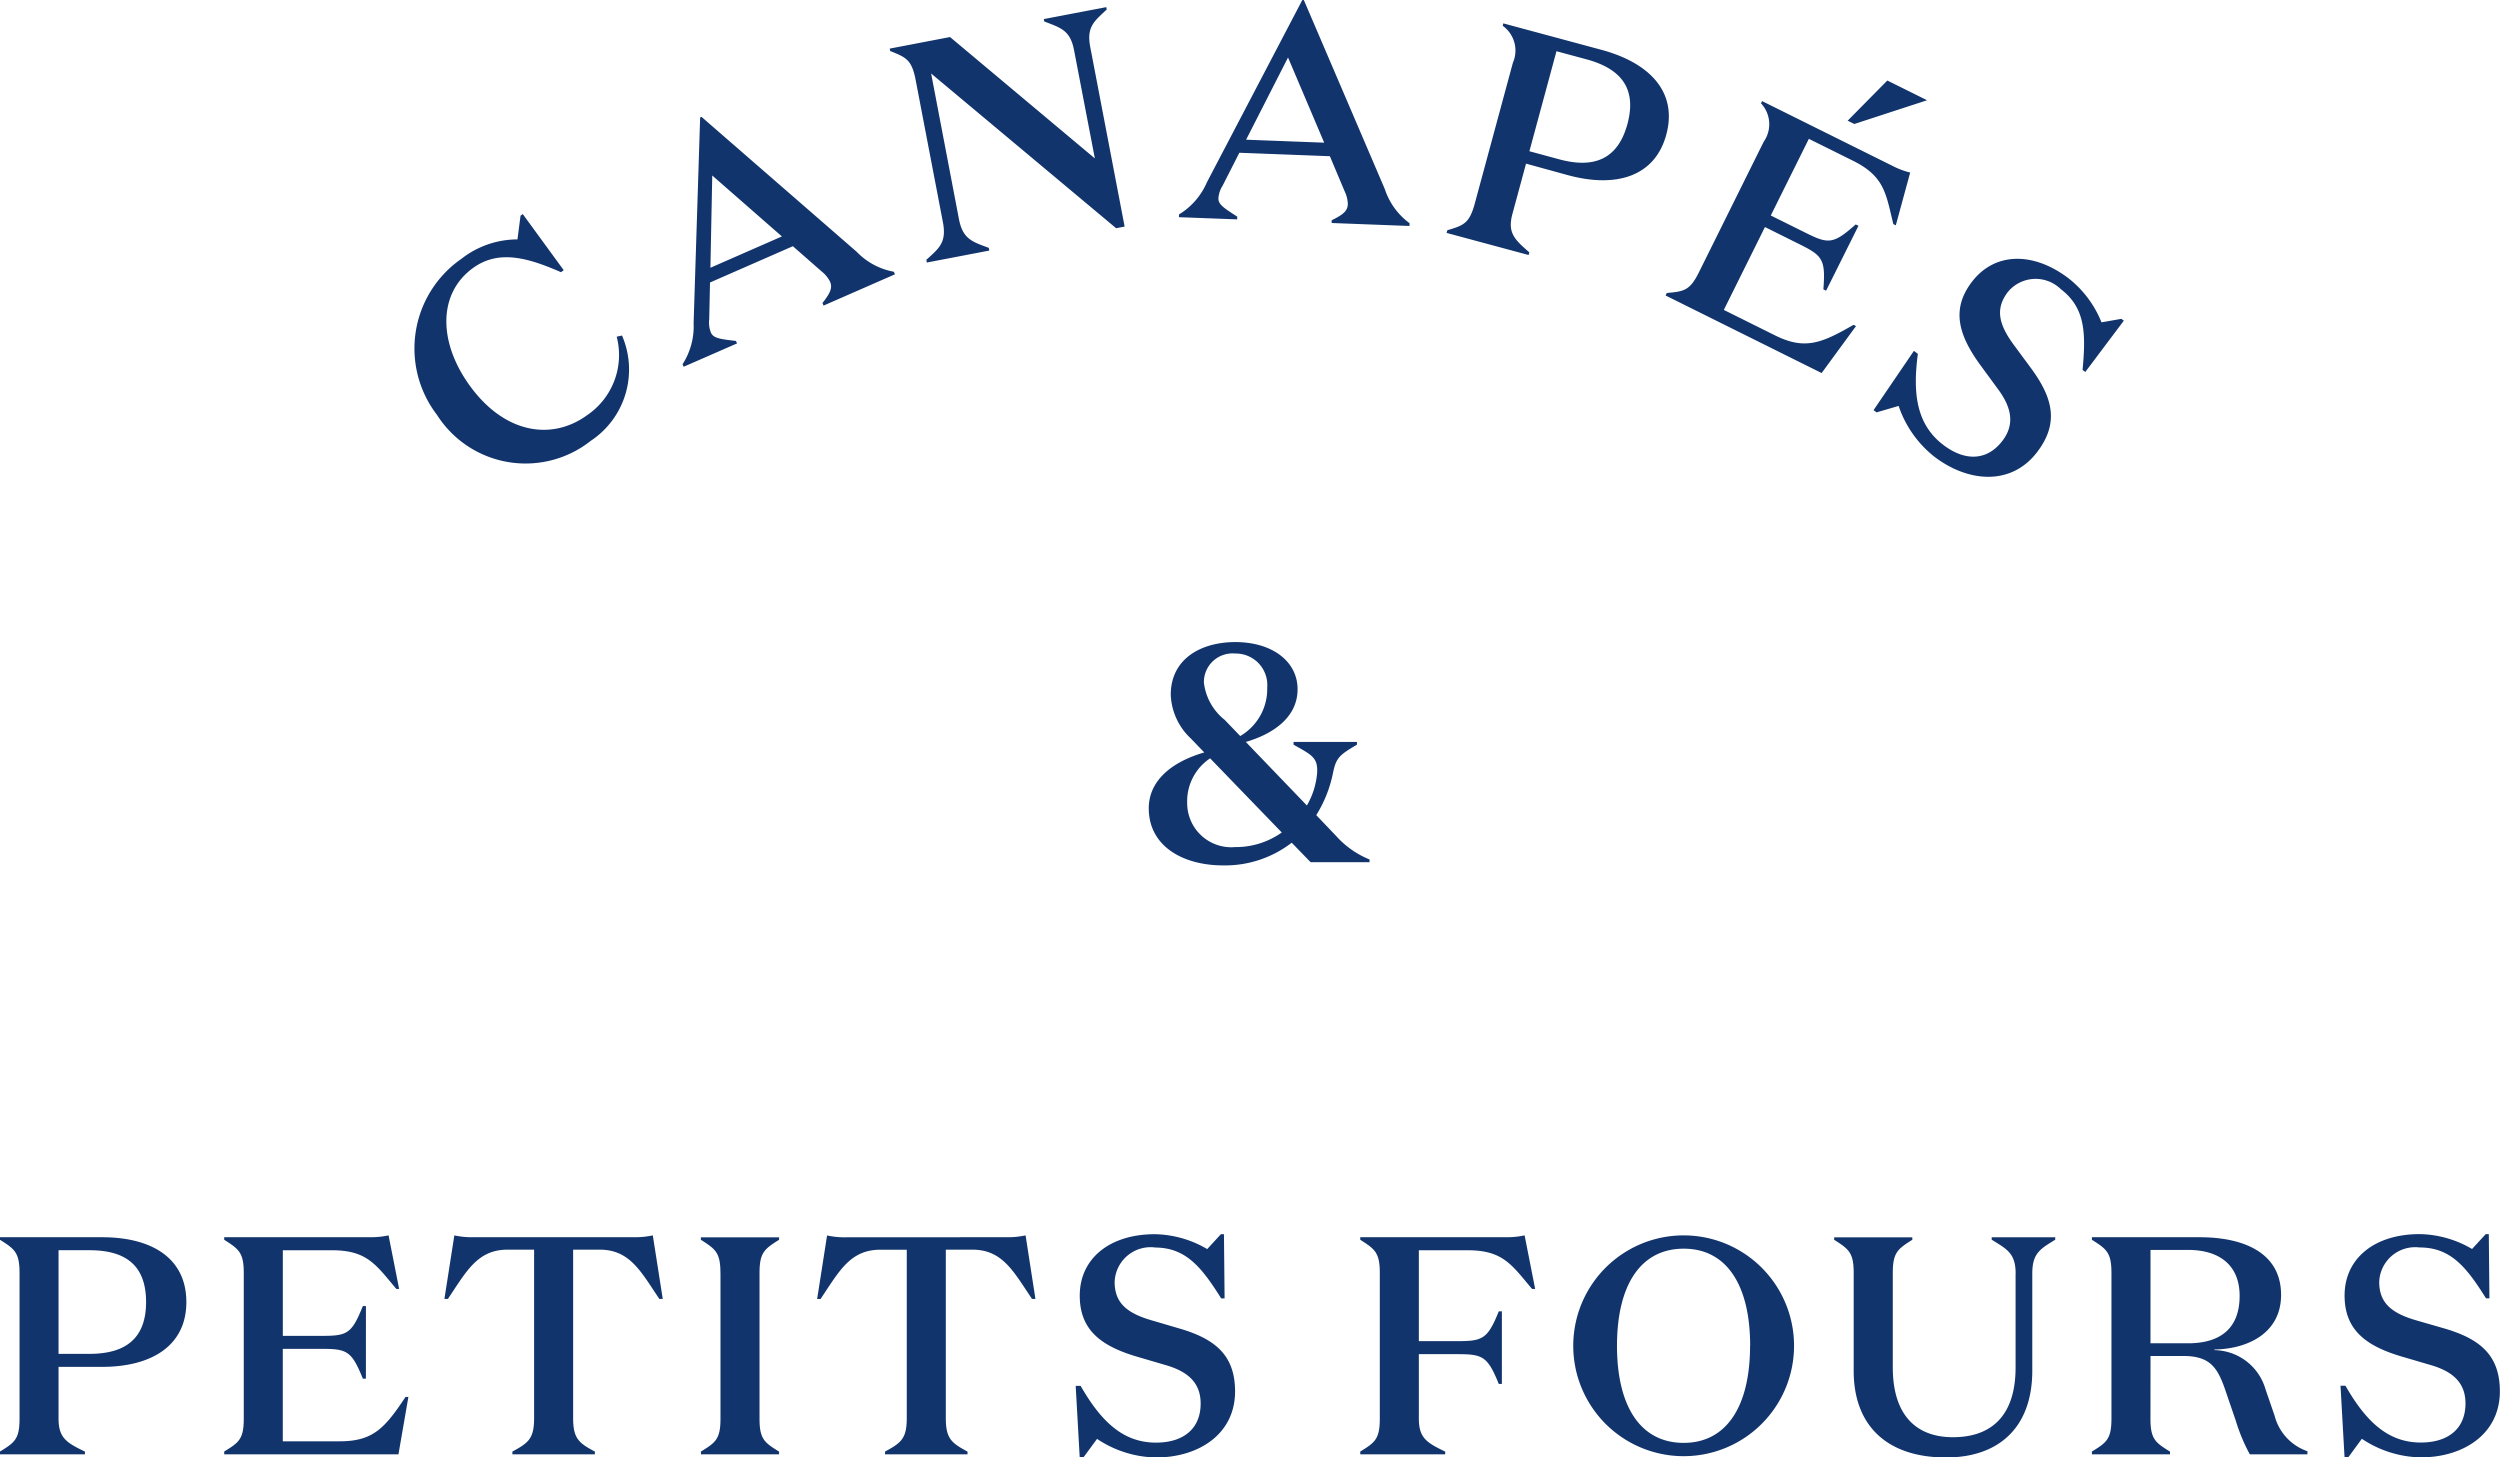 <svg viewBox="0 0 135.735 79.129" height="79.129" width="135.735" xmlns:xlink="http://www.w3.org/1999/xlink" xmlns="http://www.w3.org/2000/svg">
  <defs>
    <clipPath id="clip-path">
      <path fill="none" transform="translate(0 51.691)" d="M0,27.438H135.735V-51.691H0Z" id="Path_60"></path>
    </clipPath>
  </defs>
  <g transform="translate(0 51.691)" id="Group_43">
    <g clip-path="url(#clip-path)" transform="translate(0 -51.691)" id="Group_46">
      <g transform="translate(0 67.006)" id="Group_43-2">
        <path fill="#12346c" transform="translate(3.618 4.707)" d="M1.92,2.5C4.632,2.5,6.5,1.338,6.5-1.019S4.665-4.539,1.92-4.539H-3.618V-4.4c.791.5,1.061.689,1.061,1.8V5.312c0,1.111-.269,1.3-1.061,1.785v.15H.994V7.1C.016,6.626-.439,6.373-.439,5.312V2.5ZM-.439,1.793V-3.833H1.247c2.038,0,3.066.892,3.066,2.814,0,1.9-1.029,2.812-3.066,2.812ZM16.25-.8h-.168C15.476.715,15.223.816,13.859.816H11.738V-3.831h2.677c1.92,0,2.391.808,3.486,2.1h.152L17.478-4.64a4.422,4.422,0,0,1-1.01.1H8.556V-4.4c.791.505,1.061.69,1.061,1.8V5.312c0,1.111-.269,1.3-1.061,1.783v.152h9.46l.539-3.114H18.4C17.293,5.8,16.653,6.541,14.836,6.541h-3.1V1.522h2.123c1.364,0,1.617.118,2.224,1.617h.165ZM22.06-4.539a4.422,4.422,0,0,1-1.01-.1l-.539,3.45H20.7c1.01-1.5,1.6-2.676,3.25-2.676h1.431V5.278c0,1.111-.3,1.347-1.179,1.819v.15h4.478V7.1C27.8,6.626,27.5,6.39,27.5,5.278V-3.865h1.431c1.65,0,2.24,1.179,3.25,2.677h.185L31.825-4.64a4.422,4.422,0,0,1-1.01.1ZM35.5-2.6V5.312c0,1.111-.269,1.3-1.061,1.785v.15h4.242V7.1c-.791-.488-1.061-.674-1.061-1.785V-2.6c0-1.111.269-1.3,1.061-1.8v-.133H34.436v.133c.791.505,1.061.69,1.061,1.8m6.8-1.935a4.422,4.422,0,0,1-1.01-.1l-.539,3.45h.185c1.01-1.5,1.6-2.676,3.25-2.676h1.431V5.278c0,1.111-.3,1.347-1.179,1.819v.15h4.478V7.1c-.876-.471-1.179-.707-1.179-1.819V-3.865h1.431c1.65,0,2.24,1.179,3.25,2.677H52.6L52.065-4.64a4.422,4.422,0,0,1-1.01.1Zm16.788.556c1.667,0,2.526,1.044,3.6,2.762h.185l-.034-3.486h-.168l-.741.808a5.778,5.778,0,0,0-2.846-.808c-2.442,0-4.075,1.313-4.075,3.334,0,1.835,1.111,2.728,3.115,3.317l1.549.455c1.229.354,1.9.977,1.9,2.088,0,1.347-.909,2.122-2.426,2.122-1.785,0-2.98-1.145-4.09-3.082h-.269l.219,3.888h.2l.741-1.009a5.925,5.925,0,0,0,3.2,1.009c2.308,0,4.294-1.261,4.294-3.585,0-1.987-1.11-2.846-2.962-3.4L58.969-.009C57.588-.4,56.9-.953,56.9-2.115a1.956,1.956,0,0,1,2.189-1.869ZM74.848,7.249V7.1c-.977-.471-1.431-.724-1.431-1.785V1.81h2.1c1.364,0,1.633.118,2.24,1.617h.168V-.514h-.168c-.606,1.5-.876,1.617-2.24,1.617h-2.1V-3.831h2.661c1.92,0,2.391.808,3.486,2.1h.168L79.159-4.64a4.422,4.422,0,0,1-1.01.1H70.236V-4.4c.791.505,1.061.69,1.061,1.8V5.312c0,1.111-.269,1.3-1.061,1.785v.15ZM81.8,1.355a5.994,5.994,0,1,0,11.988,0,5.994,5.994,0,1,0-11.988,0m9.6,0c0,3.267-1.263,5.271-3.605,5.271-2.357,0-3.62-2-3.62-5.271S85.44-3.917,87.8-3.917c2.342,0,3.605,2,3.605,5.272M105.816-2.57v5.1c0,2.694-1.381,3.789-3.4,3.789-2.037,0-3.267-1.246-3.267-3.789V-2.6c0-1.111.269-1.3,1.061-1.8v-.133H95.965v.133c.791.505,1.061.69,1.061,1.8V2.719c0,2.98,1.817,4.7,5.016,4.7,2.814,0,4.681-1.581,4.681-4.713V-2.57c0-1.111.438-1.33,1.246-1.835v-.133h-3.45v.133c.808.505,1.3.724,1.3,1.835m7.323-1.28h2.038c1.719,0,2.8.842,2.8,2.494,0,1.869-1.162,2.576-2.8,2.576H113.14Zm0,5.759h1.768c1.4,0,1.837.556,2.258,1.751l.606,1.77a9.754,9.754,0,0,0,.758,1.817h3.13V7.08a2.77,2.77,0,0,1-1.785-1.936l-.488-1.416a2.936,2.936,0,0,0-2.777-2.137V1.557c1.869-.034,3.619-.926,3.619-2.964,0-2.275-2-3.132-4.429-3.132h-5.842V-4.4c.791.5,1.061.689,1.061,1.8V5.312c0,1.111-.269,1.3-1.061,1.785v.15H114.2V7.1c-.791-.488-1.061-.674-1.061-1.785Zm14.616-5.892c1.667,0,2.526,1.044,3.6,2.762h.185l-.034-3.486h-.168L130.6-3.9a5.778,5.778,0,0,0-2.846-.808c-2.442,0-4.075,1.313-4.075,3.334,0,1.835,1.111,2.728,3.115,3.317l1.549.455c1.231.354,1.9.977,1.9,2.088,0,1.347-.911,2.122-2.426,2.122-1.785,0-2.98-1.145-4.09-3.082h-.269l.219,3.888h.2l.739-1.009a5.935,5.935,0,0,0,3.2,1.009c2.308,0,4.294-1.261,4.294-3.585,0-1.987-1.11-2.846-2.964-3.4l-1.516-.438c-1.381-.389-2.071-.945-2.071-2.106a1.956,1.956,0,0,1,2.189-1.869Z" id="Path_57"></path>
      </g>
      <g transform="translate(62.371 34.861)" id="Group_44">
        <path fill="#12346c" transform="translate(2.694 2.76)" d="M1.43,1.465A3.029,3.029,0,0,1,.3-.556,1.554,1.554,0,0,1,2-2.138,1.711,1.711,0,0,1,3.737-.286,2.956,2.956,0,0,1,2.272,2.341Zm.623,6.9A2.394,2.394,0,0,1-.608,5.978,2.8,2.8,0,0,1,.637,3.552L4.528,7.578a4.314,4.314,0,0,1-2.475.793Zm4.04.825h3.2V9.043a4.886,4.886,0,0,1-1.8-1.261L6.4,6.635a6.87,6.87,0,0,0,.909-2.29c.168-.827.354-.978,1.3-1.534V2.662H5.167v.148c.977.556,1.33.69,1.28,1.534a4.2,4.2,0,0,1-.556,1.768L2.575,2.662C4.023,2.241,5.386,1.347,5.386-.2,5.386-1.7,4.023-2.76,2-2.76.15-2.76-1.5-1.854-1.5.1A3.425,3.425,0,0,0-.407,2.477l.726.755c-1.8.524-3.013,1.551-3.013,3.033,0,2.056,1.851,3.1,4.04,3.1A5.908,5.908,0,0,0,5.067,8.133Z" id="Path_58"></path>
      </g>
      <g transform="translate(22.503 0)" id="Group_45">
        <path fill="#12346c" transform="translate(2.068 9.511)" d="M1.1,5.048c1.4-1.023,2.982-.569,4.788.219l.147-.109L3.812,2.112,3.691,2.2,3.524,3.487A4.943,4.943,0,0,0,.479,4.543,5.921,5.921,0,0,0-.847,13.012,5.7,5.7,0,0,0,7.5,14.426,4.643,4.643,0,0,0,9.2,8.706l-.288.063A3.946,3.946,0,0,1,7.3,13.035C5.405,14.414,2.847,14.05.951,11.45-.785,9.07-.794,6.428,1.1,5.048m13-5.03,3.781,3.308L14,5.027ZM15.383,9c-.854-.1-1.222-.145-1.356-.455a1.469,1.469,0,0,1-.092-.713l.043-2.005,4.5-1.97,1.552,1.362a1.69,1.69,0,0,1,.461.553c.148.338.029.612-.406,1.17l.06.138L24.02,5.382l-.06-.138a3.733,3.733,0,0,1-2.019-1.085L13.519-3.164l-.077.034L13.088,8.034a3.8,3.8,0,0,1-.6,2.232l.06.136,2.9-1.269Zm19.49-9.91L27.01-7.5l-3.274.628.026.132c.873.347,1.171.479,1.381,1.571l1.48,7.723c.208,1.091-.194,1.408-.9,2.041l.028.148,3.391-.649-.028-.148c-.886-.328-1.41-.467-1.62-1.56L25.984-5.52l10.044,8.4.462-.089L34.624-6.953c-.21-1.091.2-1.392.894-2.041l-.024-.13L32.1-8.475l.026.13c.889.344,1.41.467,1.618,1.56ZM45.361-6.39l1.964,4.625-4.24-.161ZM42.605,2.252c-.723-.465-1.036-.663-1.023-1a1.456,1.456,0,0,1,.228-.683l.909-1.786,4.914.187.8,1.9a1.707,1.707,0,0,1,.175.7c-.014.37-.24.565-.876.877l0,.15,4.222.161.006-.15A3.749,3.749,0,0,1,50.615.752L46.22-9.508l-.084,0L40.958.384a3.791,3.791,0,0,1-1.515,1.747l-.006.15L42.6,2.4ZM60.559,0c2.618.709,4.723.077,5.339-2.2S65.047-6.077,62.4-6.8L57.05-8.242l-.035.13A1.654,1.654,0,0,1,57.569-6.1L55.5,1.543c-.291,1.075-.6,1.182-1.491,1.447l-.038.145,4.452,1.2.04-.145c-.821-.71-1.194-1.073-.915-2.1l.735-2.716ZM58.466-1.3l1.47-5.43,1.626.439c1.969.533,2.726,1.662,2.226,3.516-.5,1.837-1.727,2.448-3.7,1.915ZM77.9-5.139,75.746-2.958l.361.179,3.951-1.289ZM76.332,2.749l-.15-.075c-1.219,1.087-1.489,1.065-2.711.458l-1.9-.943,2.068-4.162,2.4,1.191c1.719.854,1.782,1.788,2.186,3.437l.135.067L79.14-.142A4.319,4.319,0,0,1,78.19-.5L71.1-4.022l-.06.121a1.655,1.655,0,0,1,.148,2.085L67.671,5.272c-.494,1-.817,1.041-1.744,1.125l-.067.135,8.473,4.211L76.2,8.193l-.136-.067c-1.737,1-2.641,1.379-4.268.569L69.022,7.316l2.233-4.5,1.9.946c1.222.606,1.4.825,1.272,2.437l.148.073ZM87.32,6.189C88.643,7.2,88.689,8.556,88.5,10.573l.147.113L90.74,7.9l-.133-.1-1.079.19a5.768,5.768,0,0,0-1.767-2.373c-1.938-1.485-4.034-1.437-5.263.167-1.117,1.456-.778,2.841.453,4.528l.954,1.3c.761,1.029.915,1.933.239,2.817-.819,1.069-2.013,1.13-3.216.208-1.416-1.087-1.667-2.723-1.37-4.935l-.214-.164-2.192,3.219.161.122,1.2-.351a5.922,5.922,0,0,0,1.926,2.746c1.831,1.405,4.175,1.612,5.589-.233,1.209-1.577.851-2.933-.282-4.5L84.808,9.27c-.86-1.147-1.07-2.008-.363-2.93A1.955,1.955,0,0,1,87.32,6.189Z" id="Path_59"></path>
      </g>
    </g>
  </g>
</svg>

